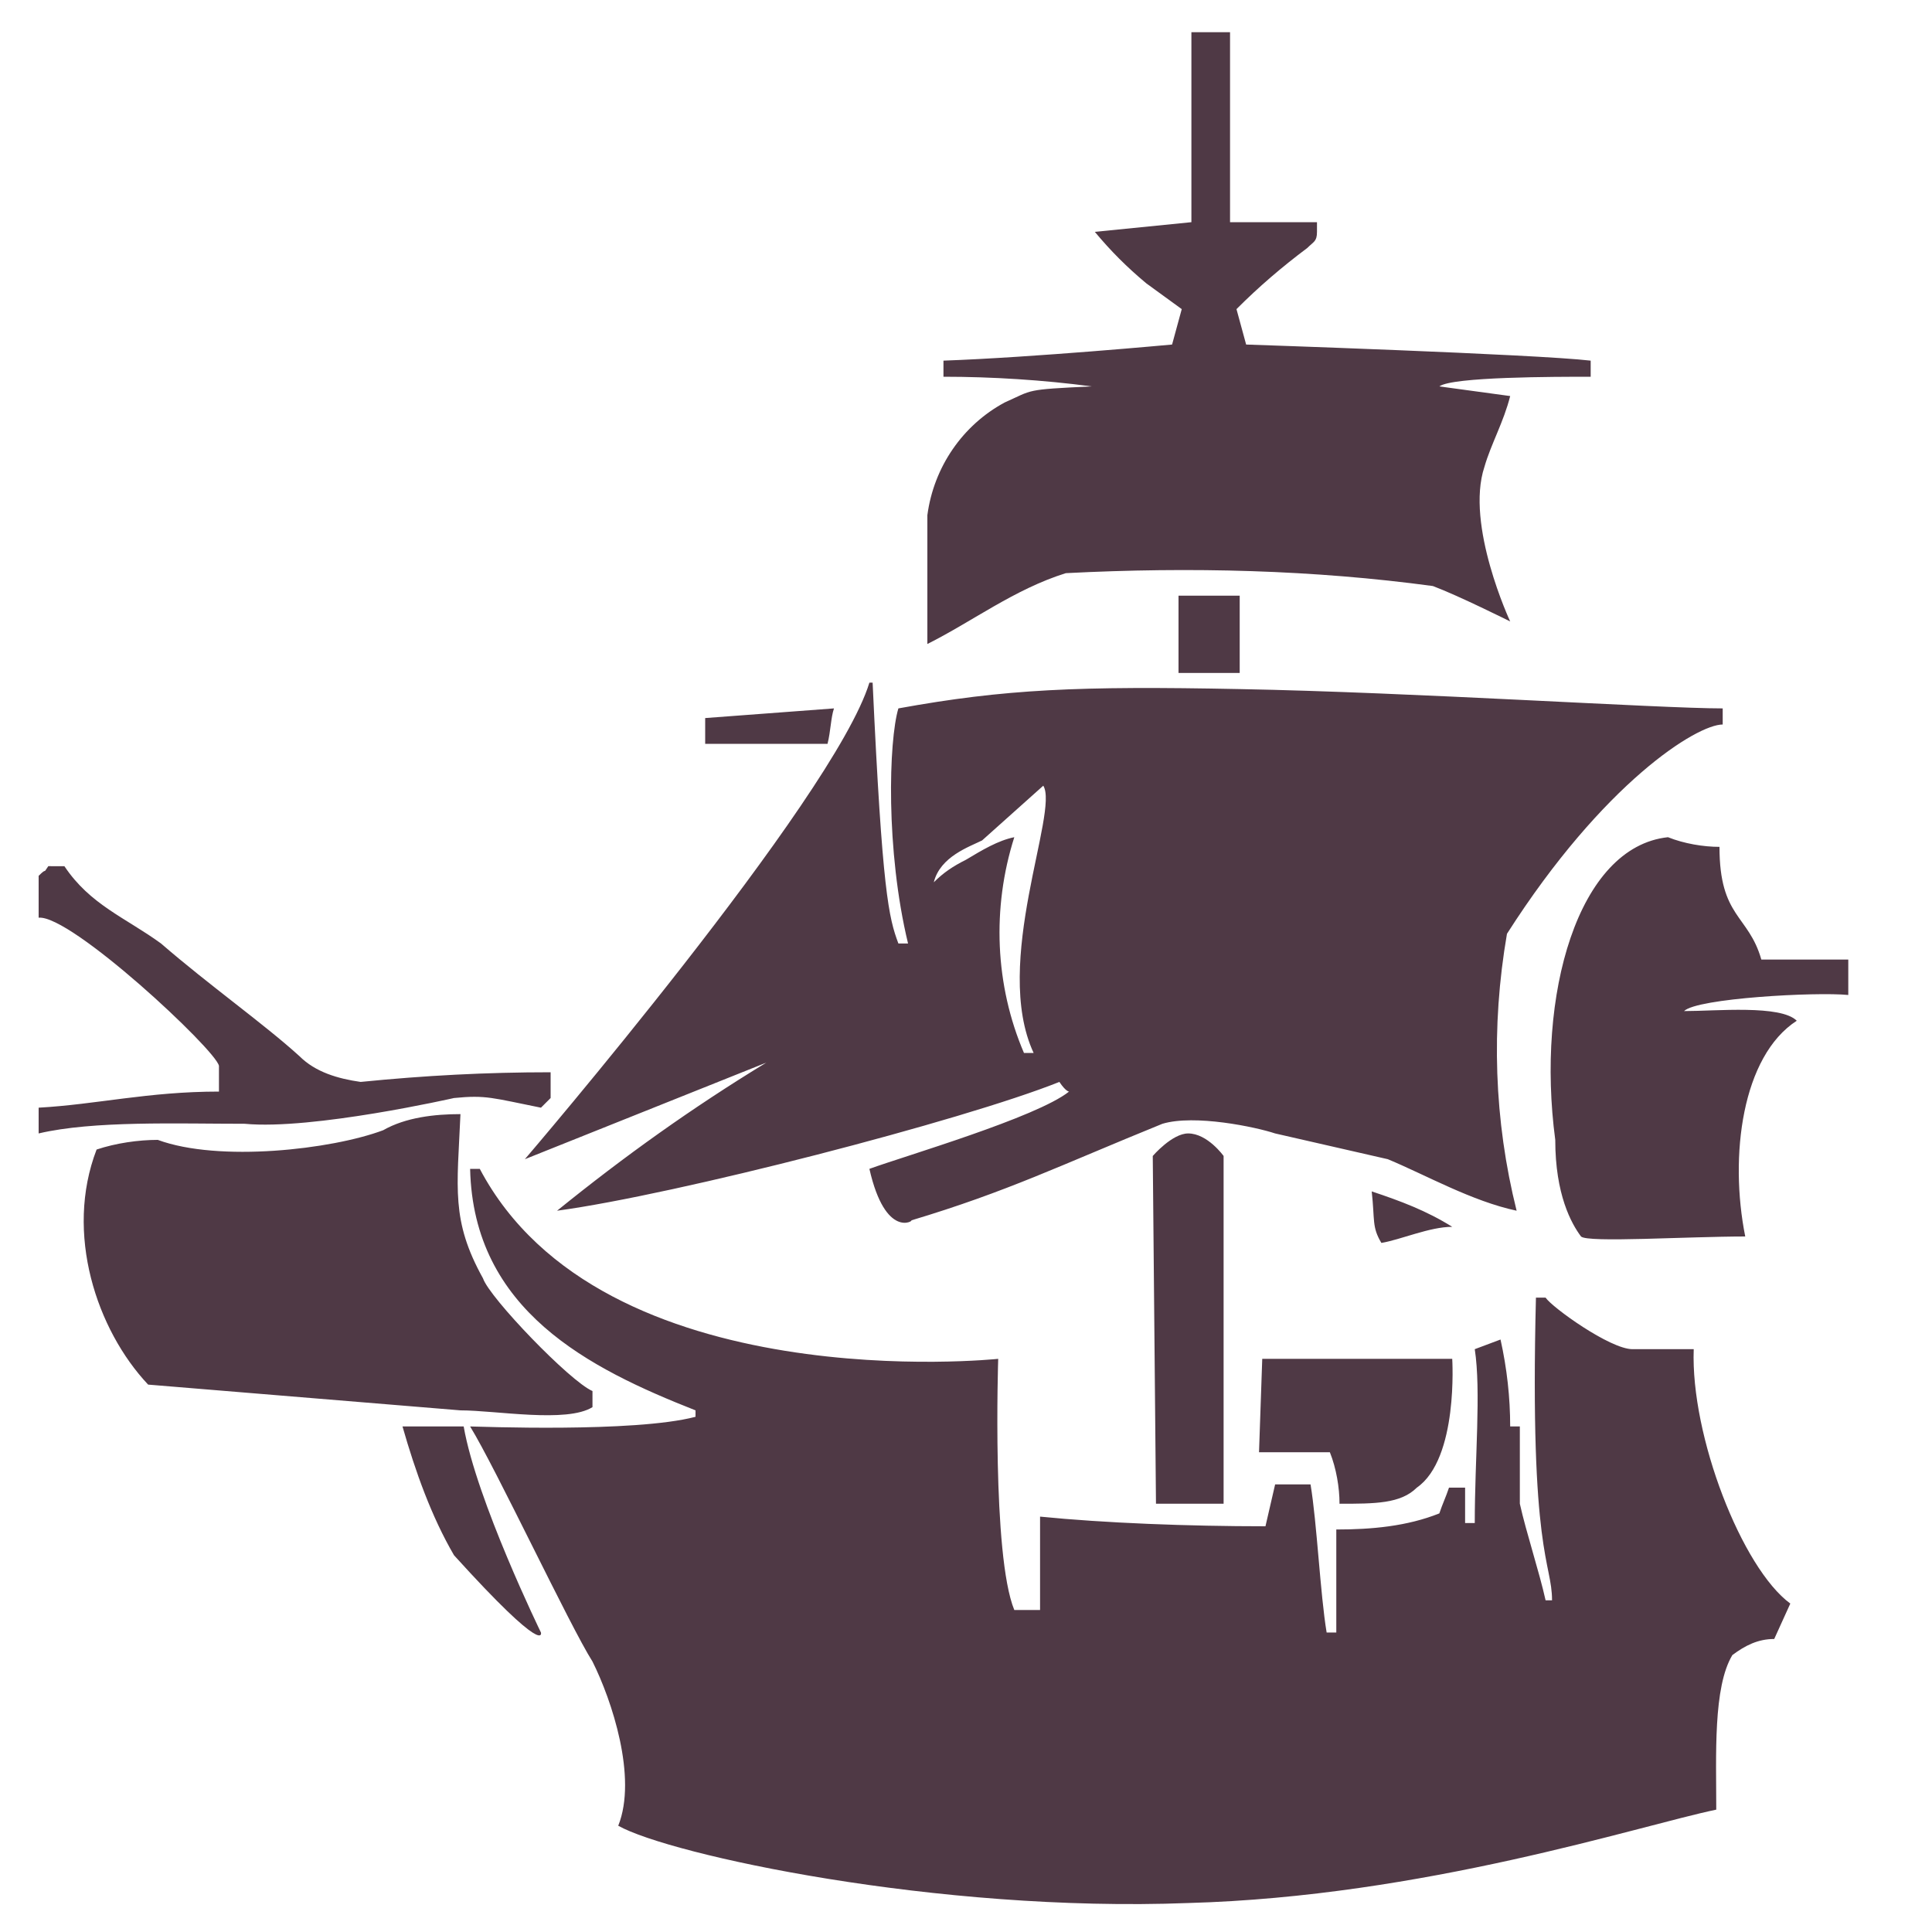<?xml version="1.0" encoding="utf-8"?>
<!-- Generator: Adobe Illustrator 27.2.0, SVG Export Plug-In . SVG Version: 6.00 Build 0)  -->
<svg version="1.1" id="path" xmlns="http://www.w3.org/2000/svg" xmlns:xlink="http://www.w3.org/1999/xlink" x="0px" y="0px"
	 viewBox="0 0 60 60" style="enable-background:new 0 0 60 60;" xml:space="preserve">
<style type="text/css">
	.st0{fill-rule:evenodd;clip-rule:evenodd;fill:#4f3945;}
</style>
<g id="g">
	<g id="m">
		<path id="パス_292" class="st0" d="M44.5,18.2c0.8,0.3,2.4,1.1,2.4,1.1s-1.4-3-0.8-4.8c0.2-0.7,0.6-1.4,0.8-2.2L44.7,12
			c0.4-0.3,3.6-0.3,4.7-0.3v-0.5c-1.7-0.2-10.7-0.5-10.7-0.5l-0.3-1.1c0.7-0.7,1.4-1.3,2.2-1.9c0.2-0.2,0.3-0.2,0.3-0.5V6.9h-2.7V1
			H37v5.9l-3,0.3c0.5,0.6,1,1.1,1.6,1.6l1.1,0.8l-0.3,1.1c0,0-4.3,0.4-7.1,0.5v0.5c1.5,0,3.1,0.1,4.6,0.3c-2.1,0.1-1.8,0.1-2.7,0.5
			c-1.3,0.7-2.2,2-2.4,3.5v4c1.4-0.7,2.7-1.7,4.3-2.2C37,17.6,40.8,17.7,44.5,18.2 M36.6,20.9h1.9v-2.4h-1.9V20.9z M23.8,33
			c-2.3,1.4-4.4,2.9-6.5,4.6c3.7-0.5,12.6-2.8,15.6-4c0.2,0.3,0.3,0.3,0.3,0.3c-1,0.8-5.1,2-6.2,2.4c0.5,2.2,1.4,1.6,1.3,1.6
			c3-0.9,4.6-1.7,7.8-3c1-0.3,2.9,0.1,3.5,0.3l3.5,0.8c1.2,0.5,2.6,1.3,4,1.6c-0.7-2.8-0.8-5.7-0.3-8.6c3-4.7,5.9-6.5,6.7-6.5V22
			c-2,0-9.6-0.5-15-0.6c-5-0.1-7.3,0-10.6,0.6c-0.3,1-0.4,4.4,0.3,7.3h-0.3c-0.3-0.8-0.5-1.6-0.8-8.1H27C25.9,24.8,16.3,36,16.3,36
			L23.8,33z M32.4,24.4c0.5,0.8-1.6,5.5-0.3,8.3h-0.3c-0.9-2.1-1-4.5-0.3-6.7c-0.5,0.1-1,0.4-1.5,0.7c-0.4,0.2-0.7,0.4-1,0.7
			c0.2-0.8,1.1-1.1,1.5-1.3 M25.9,22l-4,0.3v0.8h3.8C25.8,22.7,25.8,22.3,25.9,22 M54.7,29.8c-0.4-1.4-1.3-1.3-1.3-3.5
			c-0.5,0-1.1-0.1-1.6-0.3c-2.8,0.3-4.1,4.9-3.5,9.4c0,1.7,0.5,2.6,0.8,3c0.2,0.2,3.3,0,5.1,0c-0.5-2.5-0.1-5.6,1.6-6.7
			c-0.5-0.5-2.5-0.3-3.5-0.3c0.4-0.4,4.1-0.6,5.1-0.5v-1.1C57.4,29.8,54.7,29.8,54.7,29.8z M7.6,34.9c2.1,0.2,6.5-0.8,6.5-0.8
			c1-0.1,1.2,0,2.7,0.3l0.3-0.3v-0.8c-2,0-3.9,0.1-5.9,0.3c-0.7-0.1-1.4-0.3-1.9-0.8c-1.1-1-2.8-2.2-4.3-3.5c-1.1-0.8-2.2-1.2-3-2.4
			H1.5c-0.2,0.3,0,0-0.3,0.3v1.3c1-0.1,5.5,4.1,5.6,4.6v0.8c-2.2,0-3.8,0.4-5.6,0.5v0.8C2.9,34.8,5.5,34.9,7.6,34.9 M18.4,43.2
			c-0.7-0.3-3.2-2.9-3.4-3.5c-1-1.8-0.8-2.8-0.7-5.1c-0.8,0-1.7,0.1-2.4,0.5c-1.6,0.6-5.1,1-7,0.3c-0.6,0-1.3,0.1-1.9,0.3
			c-1,2.6,0,5.6,1.6,7.3l9.7,0.8c1.1,0,3.3,0.4,4.1-0.1 M52.6,41.9h-1.9c-0.7,0-2.5-1.3-2.7-1.6h-0.3c-0.2,8,0.5,8.2,0.5,9.4H48
			c-0.2-0.9-0.6-2.1-0.8-3v-2.4h-0.3c0-0.9-0.1-1.8-0.3-2.7l-0.8,0.3c0.2,1.3,0,3.4,0,5.4h-0.3v-1.1H45c-0.1,0.3-0.2,0.5-0.3,0.8
			c-1,0.4-2.1,0.5-3.2,0.5v3.2h-0.3c-0.2-1.2-0.3-3.4-0.5-4.6h-1.1l-0.3,1.3c-2.4,0-5-0.1-7-0.3V50h-0.8c-0.7-1.7-0.5-7.8-0.5-7.8
			s-12.3,1.3-16.1-5.9h-0.3c0.1,4.4,3.7,6.2,7,7.5V44c-1.9,0.5-6.8,0.3-7,0.3c0.8,1.3,3.1,6.2,3.8,7.3c0.6,1.2,1.4,3.6,0.8,5.1
			c1.6,0.9,9.9,2.7,17.7,2.4c7.3-0.2,14-2.4,16.4-2.9c0-1.7-0.1-3.8,0.5-4.8c0.4-0.3,0.8-0.5,1.3-0.5l0.5-1.1
			C54.1,48.7,52.5,44.6,52.6,41.9 M35.9,46.7H38V35.9c0,0-0.5-0.7-1.1-0.7c-0.5,0-1.1,0.7-1.1,0.7L35.9,46.7z M42.6,37
			c0.1,0.9,0,1.1,0.3,1.6c0.6-0.1,1.5-0.5,2.2-0.5C44.3,37.6,43.5,37.3,42.6,37 M39.1,45.1h2.2c0.2,0.5,0.3,1.1,0.3,1.6
			c1.1,0,1.9,0,2.4-0.5c1.3-0.9,1.1-4,1.1-4h-5.9L39.1,45.1z M14.4,44.3h-1.9c0.4,1.4,0.9,2.8,1.6,4c2.9,3.2,2.7,2.4,2.7,2.4
			S14.8,46.6,14.4,44.3"/>
	</g>
</g>
</svg>
